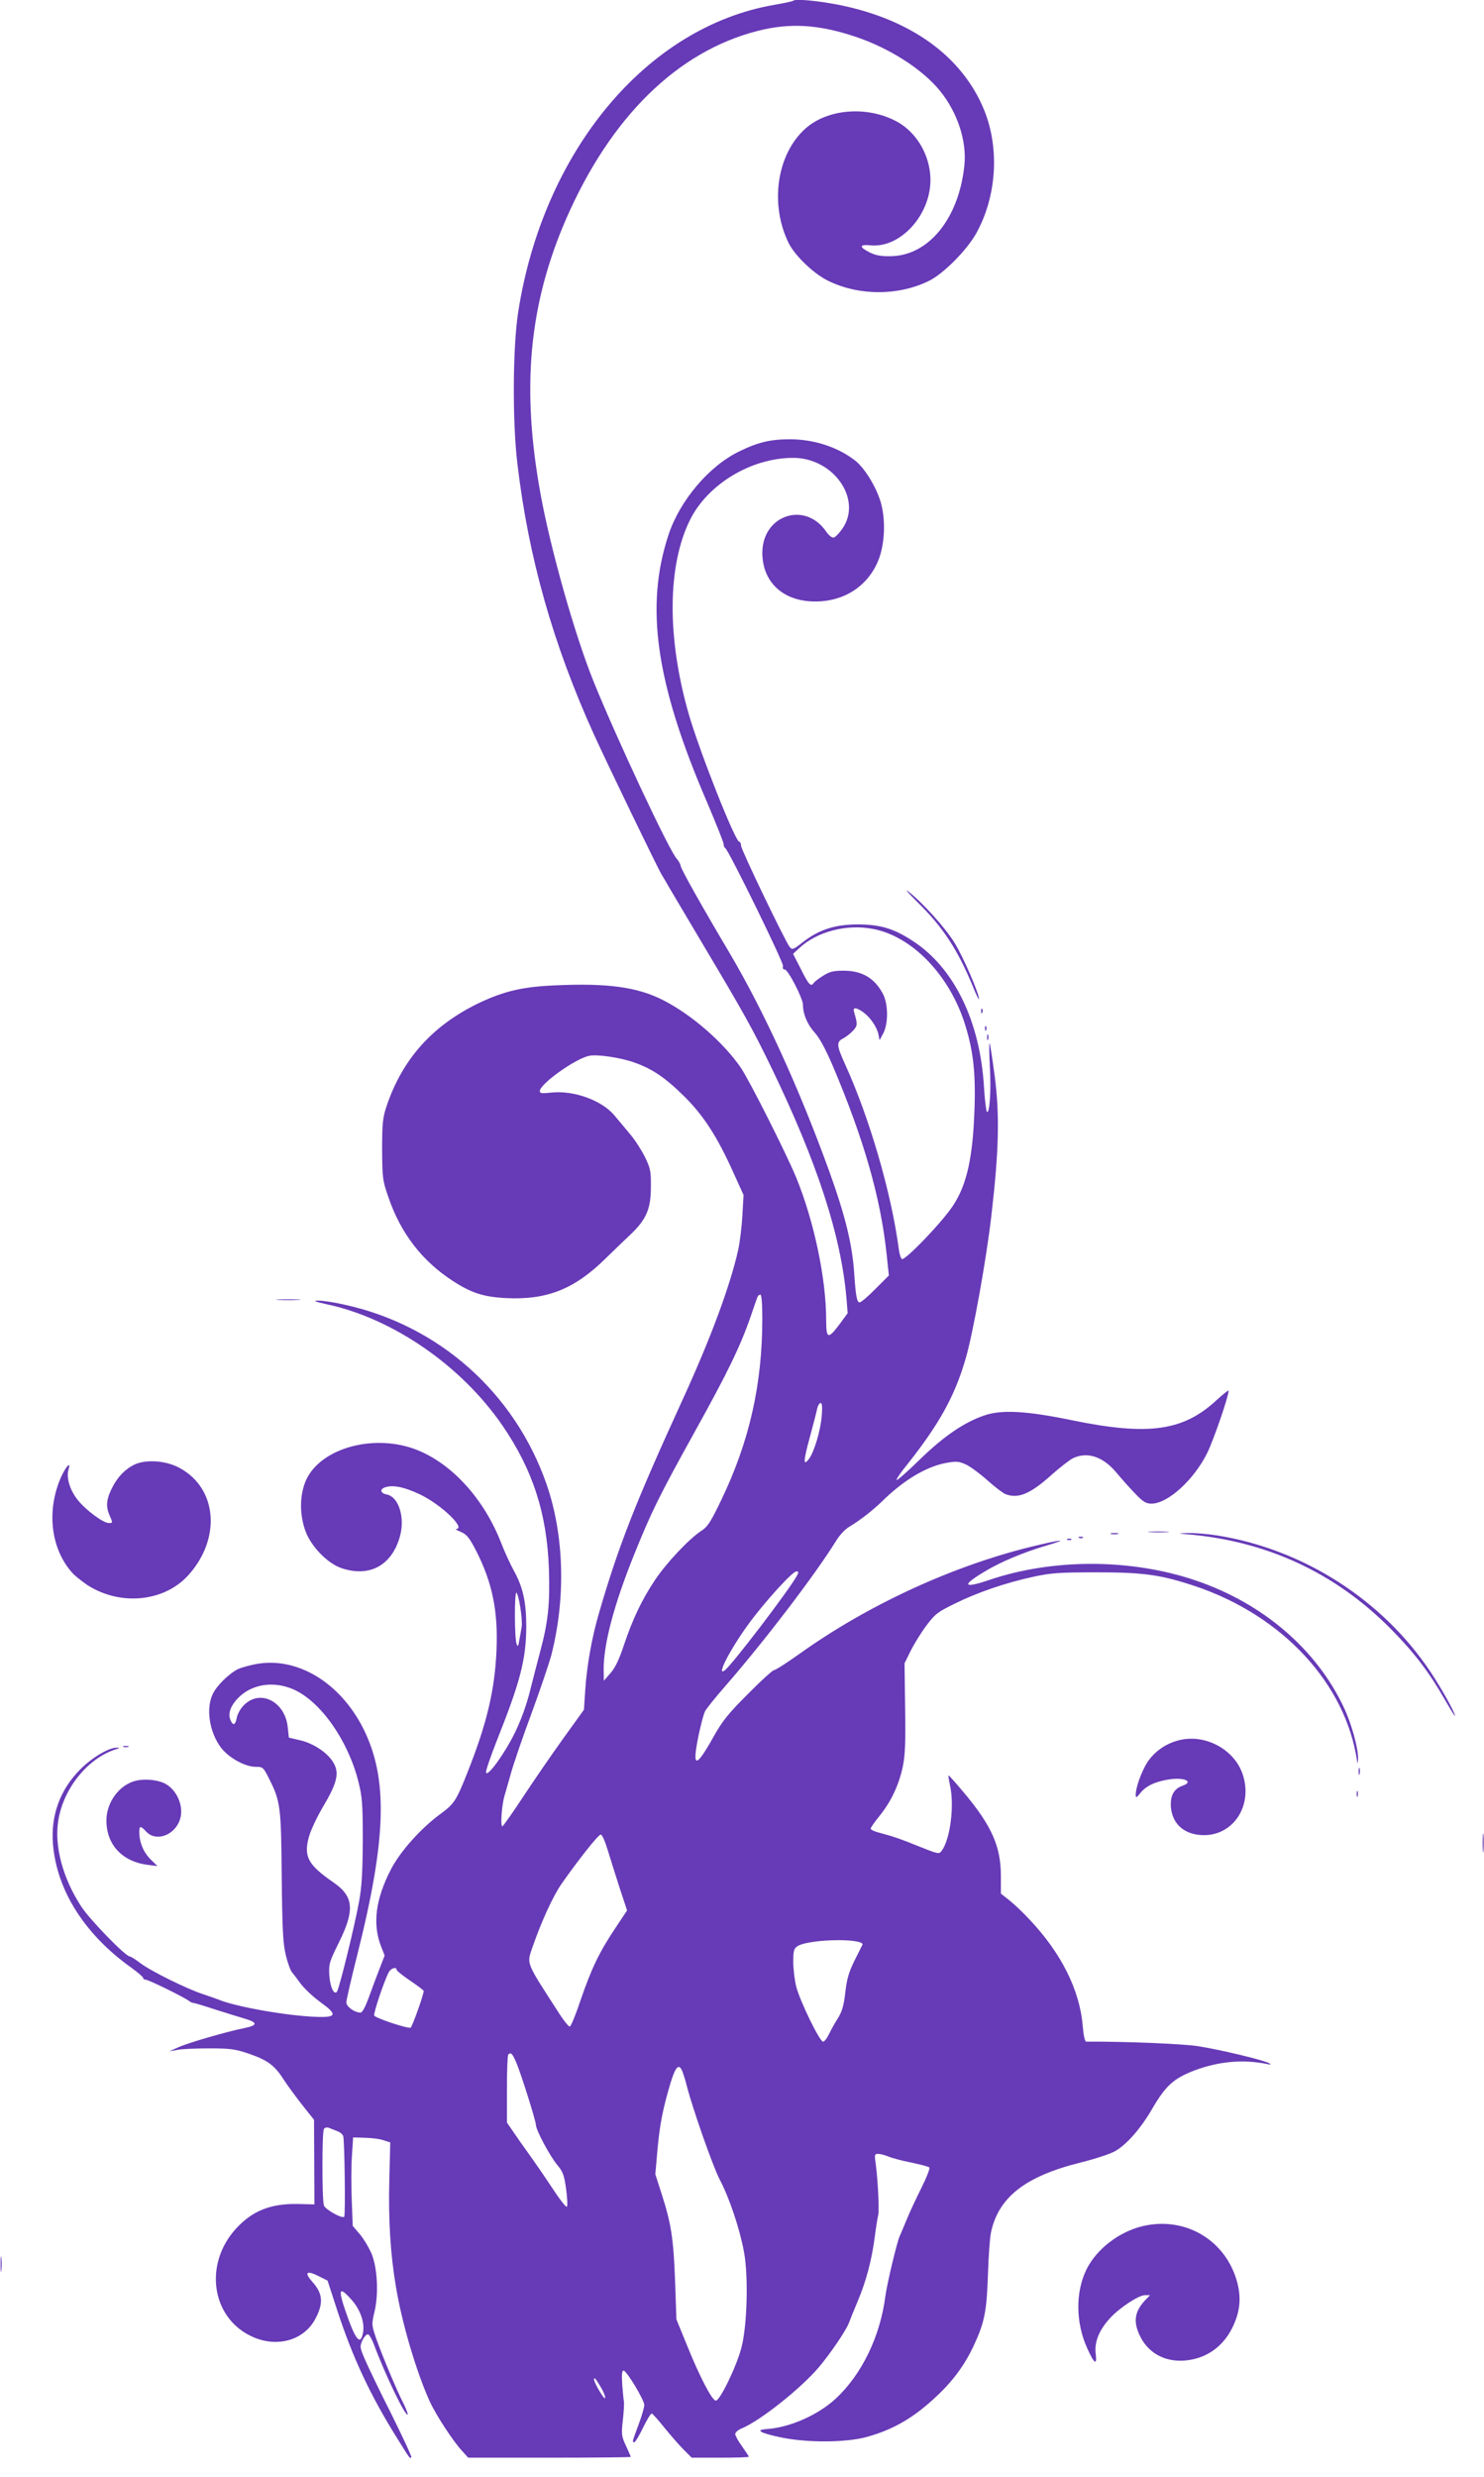 <?xml version="1.0" standalone="no"?>
<!DOCTYPE svg PUBLIC "-//W3C//DTD SVG 20010904//EN"
 "http://www.w3.org/TR/2001/REC-SVG-20010904/DTD/svg10.dtd">
<svg version="1.0" xmlns="http://www.w3.org/2000/svg"
 width="767pt" height="1280pt" viewBox="0 0 767 1280"
 preserveAspectRatio="xMidYMid meet">
<g transform="translate(0,1280) scale(0.1,-0.1)"
fill="#673ab7" stroke="none">
<path d="M4099 12796 c-2 -3 -46 -12 -97 -21 -661 -114 -1195 -757 -1324
-1589 -28 -182 -30 -564 -4 -781 57 -485 184 -933 396 -1401 73 -160 332 -696
350 -724 5 -8 24 -40 41 -70 18 -30 94 -158 169 -285 216 -363 258 -438 356
-640 238 -492 361 -870 389 -1195 l6 -76 -42 -57 c-59 -79 -69 -76 -69 22 0
214 -63 513 -156 739 -55 131 -237 492 -284 563 -89 131 -256 277 -405 352
-133 67 -288 88 -560 75 -161 -7 -256 -29 -381 -87 -244 -115 -403 -290 -486
-537 -20 -60 -23 -88 -23 -224 1 -148 2 -159 33 -248 64 -187 175 -329 332
-431 97 -63 160 -83 277 -89 209 -10 351 46 510 202 40 39 99 96 131 126 82
78 106 132 106 245 1 81 -2 97 -30 155 -18 36 -52 90 -78 120 -25 30 -62 74
-81 97 -66 78 -211 130 -327 117 -48 -5 -58 -4 -58 8 0 36 184 168 255 182 41
9 162 -9 232 -34 93 -32 163 -80 259 -175 102 -101 173 -212 257 -400 l50
-110 -6 -105 c-3 -58 -13 -139 -22 -180 -41 -184 -143 -459 -288 -775 -242
-529 -329 -749 -431 -1100 -36 -122 -63 -271 -71 -396 l-7 -104 -108 -150
c-59 -82 -151 -216 -205 -298 -53 -81 -102 -150 -108 -154 -12 -7 -4 115 12
162 5 17 19 66 31 109 12 44 59 183 106 309 46 126 93 264 104 306 75 296 66
617 -25 881 -165 474 -558 823 -1048 929 -53 12 -114 21 -134 20 -28 0 -16 -5
47 -19 341 -73 696 -318 908 -628 156 -228 229 -454 239 -739 6 -179 -4 -274
-44 -423 -14 -52 -38 -146 -54 -209 -18 -72 -47 -152 -78 -215 -54 -110 -143
-232 -149 -205 -2 9 24 83 56 165 122 306 151 420 152 588 0 127 -17 205 -65
291 -18 33 -47 96 -64 140 -87 225 -250 407 -432 481 -219 89 -500 14 -577
-154 -34 -76 -35 -180 -2 -267 30 -79 114 -164 184 -188 144 -49 259 12 302
160 29 98 -4 207 -66 220 -37 7 -39 30 -4 39 42 11 98 -2 176 -39 108 -52 237
-175 186 -178 -7 0 4 -7 24 -15 30 -13 43 -29 76 -92 87 -169 117 -317 108
-522 -9 -204 -50 -377 -148 -624 -59 -150 -70 -167 -141 -219 -100 -73 -208
-193 -256 -286 -80 -154 -97 -284 -51 -400 l18 -46 -27 -70 c-15 -39 -40 -105
-55 -147 -18 -49 -33 -78 -43 -78 -31 0 -73 31 -73 53 0 12 25 120 55 239 154
610 162 920 31 1179 -121 237 -342 369 -553 330 -36 -7 -79 -19 -95 -27 -48
-25 -110 -87 -129 -129 -36 -77 -16 -198 44 -277 39 -51 124 -98 178 -98 37 0
40 -2 68 -58 61 -120 64 -146 67 -512 3 -282 7 -347 22 -406 9 -38 23 -76 30
-84 7 -8 28 -36 47 -62 20 -26 65 -68 101 -94 89 -64 85 -80 -21 -76 -151 5
-423 53 -510 91 -11 4 -45 16 -75 26 -81 26 -274 121 -325 161 -25 19 -49 34
-54 34 -22 0 -206 189 -251 258 -95 145 -140 312 -119 443 26 168 154 325 299
370 20 6 21 7 5 8 -40 2 -128 -50 -189 -111 -106 -106 -155 -240 -142 -390 20
-237 164 -464 402 -634 35 -25 64 -50 64 -55 0 -5 6 -9 13 -9 15 0 204 -93
224 -110 7 -5 16 -10 22 -10 5 0 56 -15 113 -34 57 -18 125 -39 152 -47 69
-20 69 -35 -1 -49 -90 -18 -294 -77 -343 -100 l-45 -20 40 7 c22 5 96 8 165 8
111 0 134 -3 208 -28 95 -33 132 -60 178 -133 18 -28 61 -86 95 -130 l62 -78
1 -218 1 -219 -90 2 c-138 2 -231 -36 -314 -126 -166 -180 -131 -453 71 -554
130 -66 276 -29 337 85 44 81 40 133 -15 193 -43 49 -30 61 33 29 l46 -23 52
-160 c79 -240 170 -435 308 -655 67 -108 65 -105 73 -98 3 3 -44 104 -104 225
-61 120 -122 248 -137 283 -26 61 -26 65 -11 98 9 18 22 32 29 29 6 -2 20 -26
30 -53 56 -151 162 -372 174 -361 2 3 -7 27 -20 54 -36 69 -109 245 -141 334
-26 76 -26 77 -10 145 21 90 15 219 -14 294 -12 30 -39 76 -60 102 l-39 46 -5
134 c-3 73 -3 176 1 228 l6 95 63 -2 c34 -1 77 -6 95 -13 l34 -11 -5 -198 c-5
-204 6 -380 34 -546 31 -189 106 -442 175 -594 32 -70 121 -207 169 -258 l30
-33 420 0 c231 0 420 2 420 4 0 2 -11 28 -25 58 -23 49 -24 60 -16 131 5 43 7
86 6 95 -2 9 -6 50 -9 89 -3 53 -2 73 7 73 16 -1 107 -152 107 -178 0 -11 -13
-57 -30 -102 -34 -91 -33 -90 -21 -90 4 0 25 34 45 76 20 41 40 74 45 72 5 -2
34 -34 65 -73 31 -38 75 -89 98 -112 l43 -43 147 0 c82 0 148 2 148 5 0 3 -16
27 -35 54 -19 26 -35 55 -35 63 0 9 15 22 33 29 96 40 303 204 398 315 60 71
139 187 156 229 6 16 27 69 47 116 43 102 72 213 87 329 6 47 14 98 18 114 6
29 -2 187 -14 273 -6 38 -4 43 13 43 11 0 35 -6 54 -14 19 -8 72 -22 118 -31
47 -10 89 -21 93 -25 5 -4 -14 -52 -41 -106 -27 -55 -62 -128 -76 -164 -15
-36 -31 -74 -36 -85 -14 -30 -67 -253 -74 -310 -27 -210 -123 -407 -259 -532
-92 -84 -236 -147 -354 -155 -64 -4 -34 -21 77 -44 138 -28 338 -26 443 4 138
39 242 100 359 211 85 79 147 165 192 263 54 116 66 175 72 363 3 94 10 193
16 220 39 181 177 289 462 360 77 19 158 46 181 60 60 35 132 117 193 223 67
114 108 151 210 191 128 49 256 61 382 35 19 -4 21 -3 10 4 -22 15 -251 70
-365 88 -79 13 -383 25 -581 24 -7 0 -14 32 -18 80 -15 186 -111 378 -276 552
-32 35 -79 79 -103 98 l-44 35 0 90 c0 154 -47 260 -193 434 -41 49 -76 88
-78 87 -1 -2 2 -23 7 -47 25 -105 3 -282 -42 -343 -13 -18 -18 -17 -113 21
-101 41 -136 53 -211 73 -24 6 -43 15 -43 21 0 5 21 35 47 67 58 72 99 158
119 253 12 58 15 124 12 304 l-3 230 32 65 c18 36 54 94 81 130 44 59 58 70
146 113 117 58 263 108 406 139 92 20 133 23 330 23 244 0 331 -13 506 -71
453 -152 779 -504 838 -904 2 -17 4 -14 5 11 2 53 -34 184 -75 269 -142 300
-419 536 -764 653 -335 114 -741 114 -1069 2 -134 -45 -143 -28 -22 44 80 49
202 100 321 135 123 36 77 32 -86 -8 -408 -101 -840 -301 -1189 -550 -66 -47
-126 -86 -134 -86 -7 0 -68 -55 -135 -123 -102 -102 -132 -139 -179 -223 -92
-164 -111 -162 -77 6 12 57 27 115 35 129 8 14 55 73 106 131 202 232 458 568
566 741 23 38 50 67 78 83 50 30 117 82 165 129 110 108 227 178 328 197 55
10 67 9 105 -8 23 -11 73 -48 111 -82 38 -34 80 -66 93 -71 66 -25 128 1 237
99 44 39 94 78 112 87 75 35 156 8 226 -77 24 -29 66 -76 94 -105 42 -44 57
-53 85 -53 85 0 220 123 289 263 33 68 110 291 110 321 0 4 -27 -17 -61 -48
-173 -161 -352 -186 -744 -106 -241 50 -370 57 -460 25 -102 -35 -206 -106
-328 -224 -64 -63 -120 -112 -123 -109 -3 3 21 39 54 79 167 211 247 355 303
549 38 129 108 520 133 740 39 336 43 518 17 719 -12 91 -24 167 -26 170 -3 3
-3 -51 1 -120 7 -126 -1 -243 -15 -235 -4 3 -11 58 -15 123 -19 343 -154 622
-369 761 -96 63 -165 84 -277 85 -120 1 -204 -25 -287 -89 -54 -42 -58 -44
-72 -27 -25 33 -251 503 -251 523 0 11 -4 20 -9 20 -21 0 -206 468 -261 659
-114 396 -111 770 7 1006 92 183 313 317 528 319 212 3 365 -215 258 -367 -16
-23 -36 -43 -44 -45 -9 -2 -26 12 -39 31 -109 159 -329 86 -330 -109 0 -163
123 -265 306 -251 136 10 247 91 295 215 33 85 37 211 10 300 -24 79 -85 178
-134 214 -88 68 -211 108 -334 108 -101 0 -165 -15 -263 -63 -155 -75 -305
-252 -364 -428 -124 -372 -67 -769 198 -1384 47 -111 86 -208 86 -217 0 -9 4
-18 8 -20 16 -7 303 -593 299 -610 -3 -11 0 -18 9 -18 17 0 94 -150 94 -182 0
-48 23 -102 59 -142 26 -28 57 -85 96 -176 160 -378 246 -678 277 -968 l12
-113 -69 -69 c-38 -39 -75 -70 -82 -70 -14 0 -20 30 -28 148 -10 154 -47 301
-130 532 -156 430 -336 823 -514 1125 -149 251 -249 430 -253 450 -1 10 -11
27 -20 37 -37 37 -315 630 -432 921 -95 236 -219 674 -271 957 -102 554 -62
984 131 1429 230 527 575 865 989 971 167 43 316 34 507 -30 175 -59 343 -166
435 -278 92 -113 141 -262 127 -389 -29 -274 -186 -466 -383 -467 -47 -1 -77
5 -105 19 -59 30 -56 43 7 37 143 -12 291 139 305 313 10 135 -64 272 -181
331 -152 78 -353 60 -465 -41 -148 -133 -185 -392 -85 -593 34 -66 130 -158
205 -194 158 -77 361 -77 518 0 75 36 197 159 246 247 105 190 121 436 41 635
-113 278 -378 470 -752 545 -114 22 -224 32 -236 21z m412 -4796 c198 -37 387
-228 471 -476 46 -140 61 -255 55 -444 -8 -259 -39 -401 -112 -511 -55 -84
-248 -285 -264 -275 -5 4 -13 28 -16 54 -38 288 -152 678 -277 952 -44 97 -46
115 -12 133 16 8 40 27 53 41 23 25 24 34 6 94 -9 28 7 29 46 2 37 -27 70 -75
79 -114 l6 -31 19 35 c27 51 26 153 -2 205 -43 81 -108 119 -203 119 -53 0
-73 -5 -107 -27 -23 -14 -44 -31 -48 -37 -13 -21 -26 -8 -65 71 l-41 80 30 28
c93 87 244 127 382 101z m-571 -2012 c0 -342 -67 -638 -213 -941 -54 -112 -69
-136 -103 -158 -64 -42 -181 -167 -239 -254 -68 -102 -115 -201 -160 -335 -25
-76 -46 -119 -70 -146 l-34 -39 -1 57 c-1 131 54 338 156 591 92 228 129 303
314 637 170 306 236 442 289 595 17 50 33 96 36 103 2 6 9 12 15 12 6 0 10
-45 10 -122z m307 -505 c-6 -76 -39 -186 -66 -222 -31 -40 -29 -11 5 114 18
66 35 132 38 148 4 15 11 27 18 27 7 0 9 -21 5 -67z m-128 -825 c-38 -71 -338
-465 -374 -490 -45 -33 30 112 126 243 83 113 225 269 245 269 12 0 13 -4 3
-22z m-1430 -163 c7 -42 10 -88 7 -103 -2 -15 -8 -45 -12 -67 -5 -33 -8 -37
-14 -20 -11 27 -12 265 -1 265 4 0 14 -34 20 -75z m-1172 -425 c139 -61 281
-262 335 -475 20 -80 23 -114 23 -305 -1 -163 -5 -239 -19 -315 -23 -128 -104
-457 -115 -468 -16 -16 -35 26 -39 87 -3 57 0 68 48 165 85 171 79 241 -27
314 -130 90 -154 132 -127 233 8 32 42 105 76 162 74 125 84 176 46 232 -32
48 -104 94 -170 108 l-55 13 -6 55 c-14 132 -143 197 -226 113 -17 -16 -33
-45 -37 -64 -7 -41 -21 -45 -34 -10 -12 31 2 70 38 108 70 74 184 93 289 47z
m1623 -827 c13 -43 41 -131 62 -197 l39 -118 -61 -92 c-82 -122 -124 -210
-179 -371 -25 -75 -50 -136 -56 -137 -5 -1 -28 26 -50 60 -183 284 -174 259
-140 358 45 129 103 255 147 319 84 120 190 255 203 255 7 0 22 -34 35 -77z
m1303 -479 c10 -3 17 -9 15 -12 -2 -4 -20 -41 -41 -82 -29 -59 -40 -94 -48
-165 -8 -70 -17 -100 -39 -135 -16 -25 -36 -62 -46 -82 -10 -21 -23 -38 -30
-38 -18 0 -120 211 -139 285 -8 32 -15 90 -15 127 0 59 3 69 23 82 43 28 247
41 320 20z m-2393 -143 c0 -5 32 -30 70 -56 39 -26 70 -50 70 -53 -1 -22 -60
-187 -68 -190 -17 -5 -183 50 -188 63 -5 11 53 183 76 225 11 20 40 28 40 11z
m618 -478 c25 -59 102 -303 102 -324 0 -26 73 -162 110 -206 30 -36 36 -53 46
-125 6 -46 8 -87 4 -91 -4 -5 -39 40 -78 100 -39 59 -93 137 -119 173 -26 36
-62 87 -80 114 l-33 48 0 172 c0 95 3 176 7 179 13 14 21 6 41 -40z m860 -50
c6 -16 16 -48 22 -73 31 -120 134 -413 169 -481 50 -94 104 -255 126 -374 24
-127 17 -387 -14 -500 -26 -97 -110 -270 -131 -270 -20 0 -85 126 -151 290
l-53 130 -7 200 c-8 217 -20 296 -70 450 l-32 100 11 125 c12 133 28 214 68
348 27 87 44 102 62 55z m-1786 -305 c15 -5 29 -17 32 -26 7 -26 12 -410 5
-417 -11 -11 -99 38 -105 59 -10 31 -10 379 0 394 4 8 15 10 25 7 9 -4 28 -11
43 -17z m76 -873 c45 -51 68 -118 58 -170 -12 -63 -35 -41 -77 75 -55 153 -51
174 19 95z m1287 -450 c15 -25 25 -50 22 -57 -3 -11 -57 80 -57 97 0 14 11 1
35 -40z"/>
<path d="M4741 8139 c132 -129 207 -244 285 -431 18 -46 34 -78 34 -71 0 30
-82 219 -126 290 -48 79 -166 209 -239 266 -22 17 -1 -7 46 -54z"/>
<path d="M5071 7574 c0 -11 3 -14 6 -6 3 7 2 16 -1 19 -3 4 -6 -2 -5 -13z"/>
<path d="M5091 7484 c0 -11 3 -14 6 -6 3 7 2 16 -1 19 -3 4 -6 -2 -5 -13z"/>
<path d="M5102 7440 c0 -14 2 -19 5 -12 2 6 2 18 0 25 -3 6 -5 1 -5 -13z"/>
<path d="M1438 6083 c28 -2 76 -2 105 0 28 2 5 3 -53 3 -58 0 -81 -1 -52 -3z"/>
<path d="M695 5232 c-47 -23 -85 -61 -114 -117 -30 -58 -35 -96 -17 -140 20
-46 20 -45 -2 -45 -29 0 -119 67 -161 120 -41 52 -60 117 -46 160 13 42 -16
10 -40 -44 -74 -169 -54 -361 52 -486 15 -19 54 -50 85 -71 170 -109 397 -87
522 52 170 189 149 448 -45 553 -70 39 -174 46 -234 18z"/>
<path d="M5943 4883 c26 -2 67 -2 90 0 23 2 2 3 -48 3 -49 0 -68 -1 -42 -3z"/>
<path d="M5743 4873 c9 -2 25 -2 35 0 9 3 1 5 -18 5 -19 0 -27 -2 -17 -5z"/>
<path d="M6120 4873 c419 -32 779 -197 1070 -492 119 -120 197 -223 276 -361
30 -52 54 -91 54 -87 0 18 -68 139 -126 227 -248 372 -655 633 -1099 705 -49
8 -119 14 -155 13 -50 -1 -55 -2 -20 -5z"/>
<path d="M5578 4853 c7 -3 16 -2 19 1 4 3 -2 6 -13 5 -11 0 -14 -3 -6 -6z"/>
<path d="M5518 4843 c7 -3 16 -2 19 1 4 3 -2 6 -13 5 -11 0 -14 -3 -6 -6z"/>
<path d="M6088 3806 c-67 -18 -124 -60 -159 -114 -30 -48 -59 -129 -59 -166 0
-18 3 -17 25 10 28 35 78 59 148 69 80 12 129 -12 68 -33 -45 -16 -64 -53 -59
-113 9 -88 73 -142 171 -142 150 0 249 148 203 304 -39 137 -198 224 -338 185z"/>
<path d="M638 3773 c6 -2 18 -2 25 0 6 3 1 5 -13 5 -14 0 -19 -2 -12 -5z"/>
<path d="M7022 3645 c0 -16 2 -22 5 -12 2 9 2 23 0 30 -3 6 -5 -1 -5 -18z"/>
<path d="M705 3599 c-87 -20 -155 -110 -155 -207 0 -123 81 -211 210 -228 l54
-7 -37 36 c-36 37 -57 87 -57 140 0 33 6 34 36 2 51 -55 150 -18 175 66 20 66
-17 151 -79 183 -38 19 -100 25 -147 15z"/>
<path d="M7012 3530 c0 -14 2 -19 5 -12 2 6 2 18 0 25 -3 6 -5 1 -5 -13z"/>
<path d="M7663 3275 c0 -44 2 -61 4 -37 2 23 2 59 0 80 -2 20 -4 1 -4 -43z"/>
<path d="M5903 1296 c-121 -30 -235 -118 -287 -222 -58 -117 -57 -275 3 -408
37 -82 52 -92 44 -28 -7 60 17 120 73 182 49 54 149 120 182 120 l26 0 -26
-27 c-53 -57 -61 -108 -29 -178 42 -92 128 -141 234 -133 109 9 196 69 246
169 39 79 47 148 27 230 -57 222 -269 349 -493 295z"/>
<path d="M3 1100 c0 -36 2 -50 4 -32 2 17 2 47 0 65 -2 17 -4 3 -4 -33z"/>
</g>
</svg>
